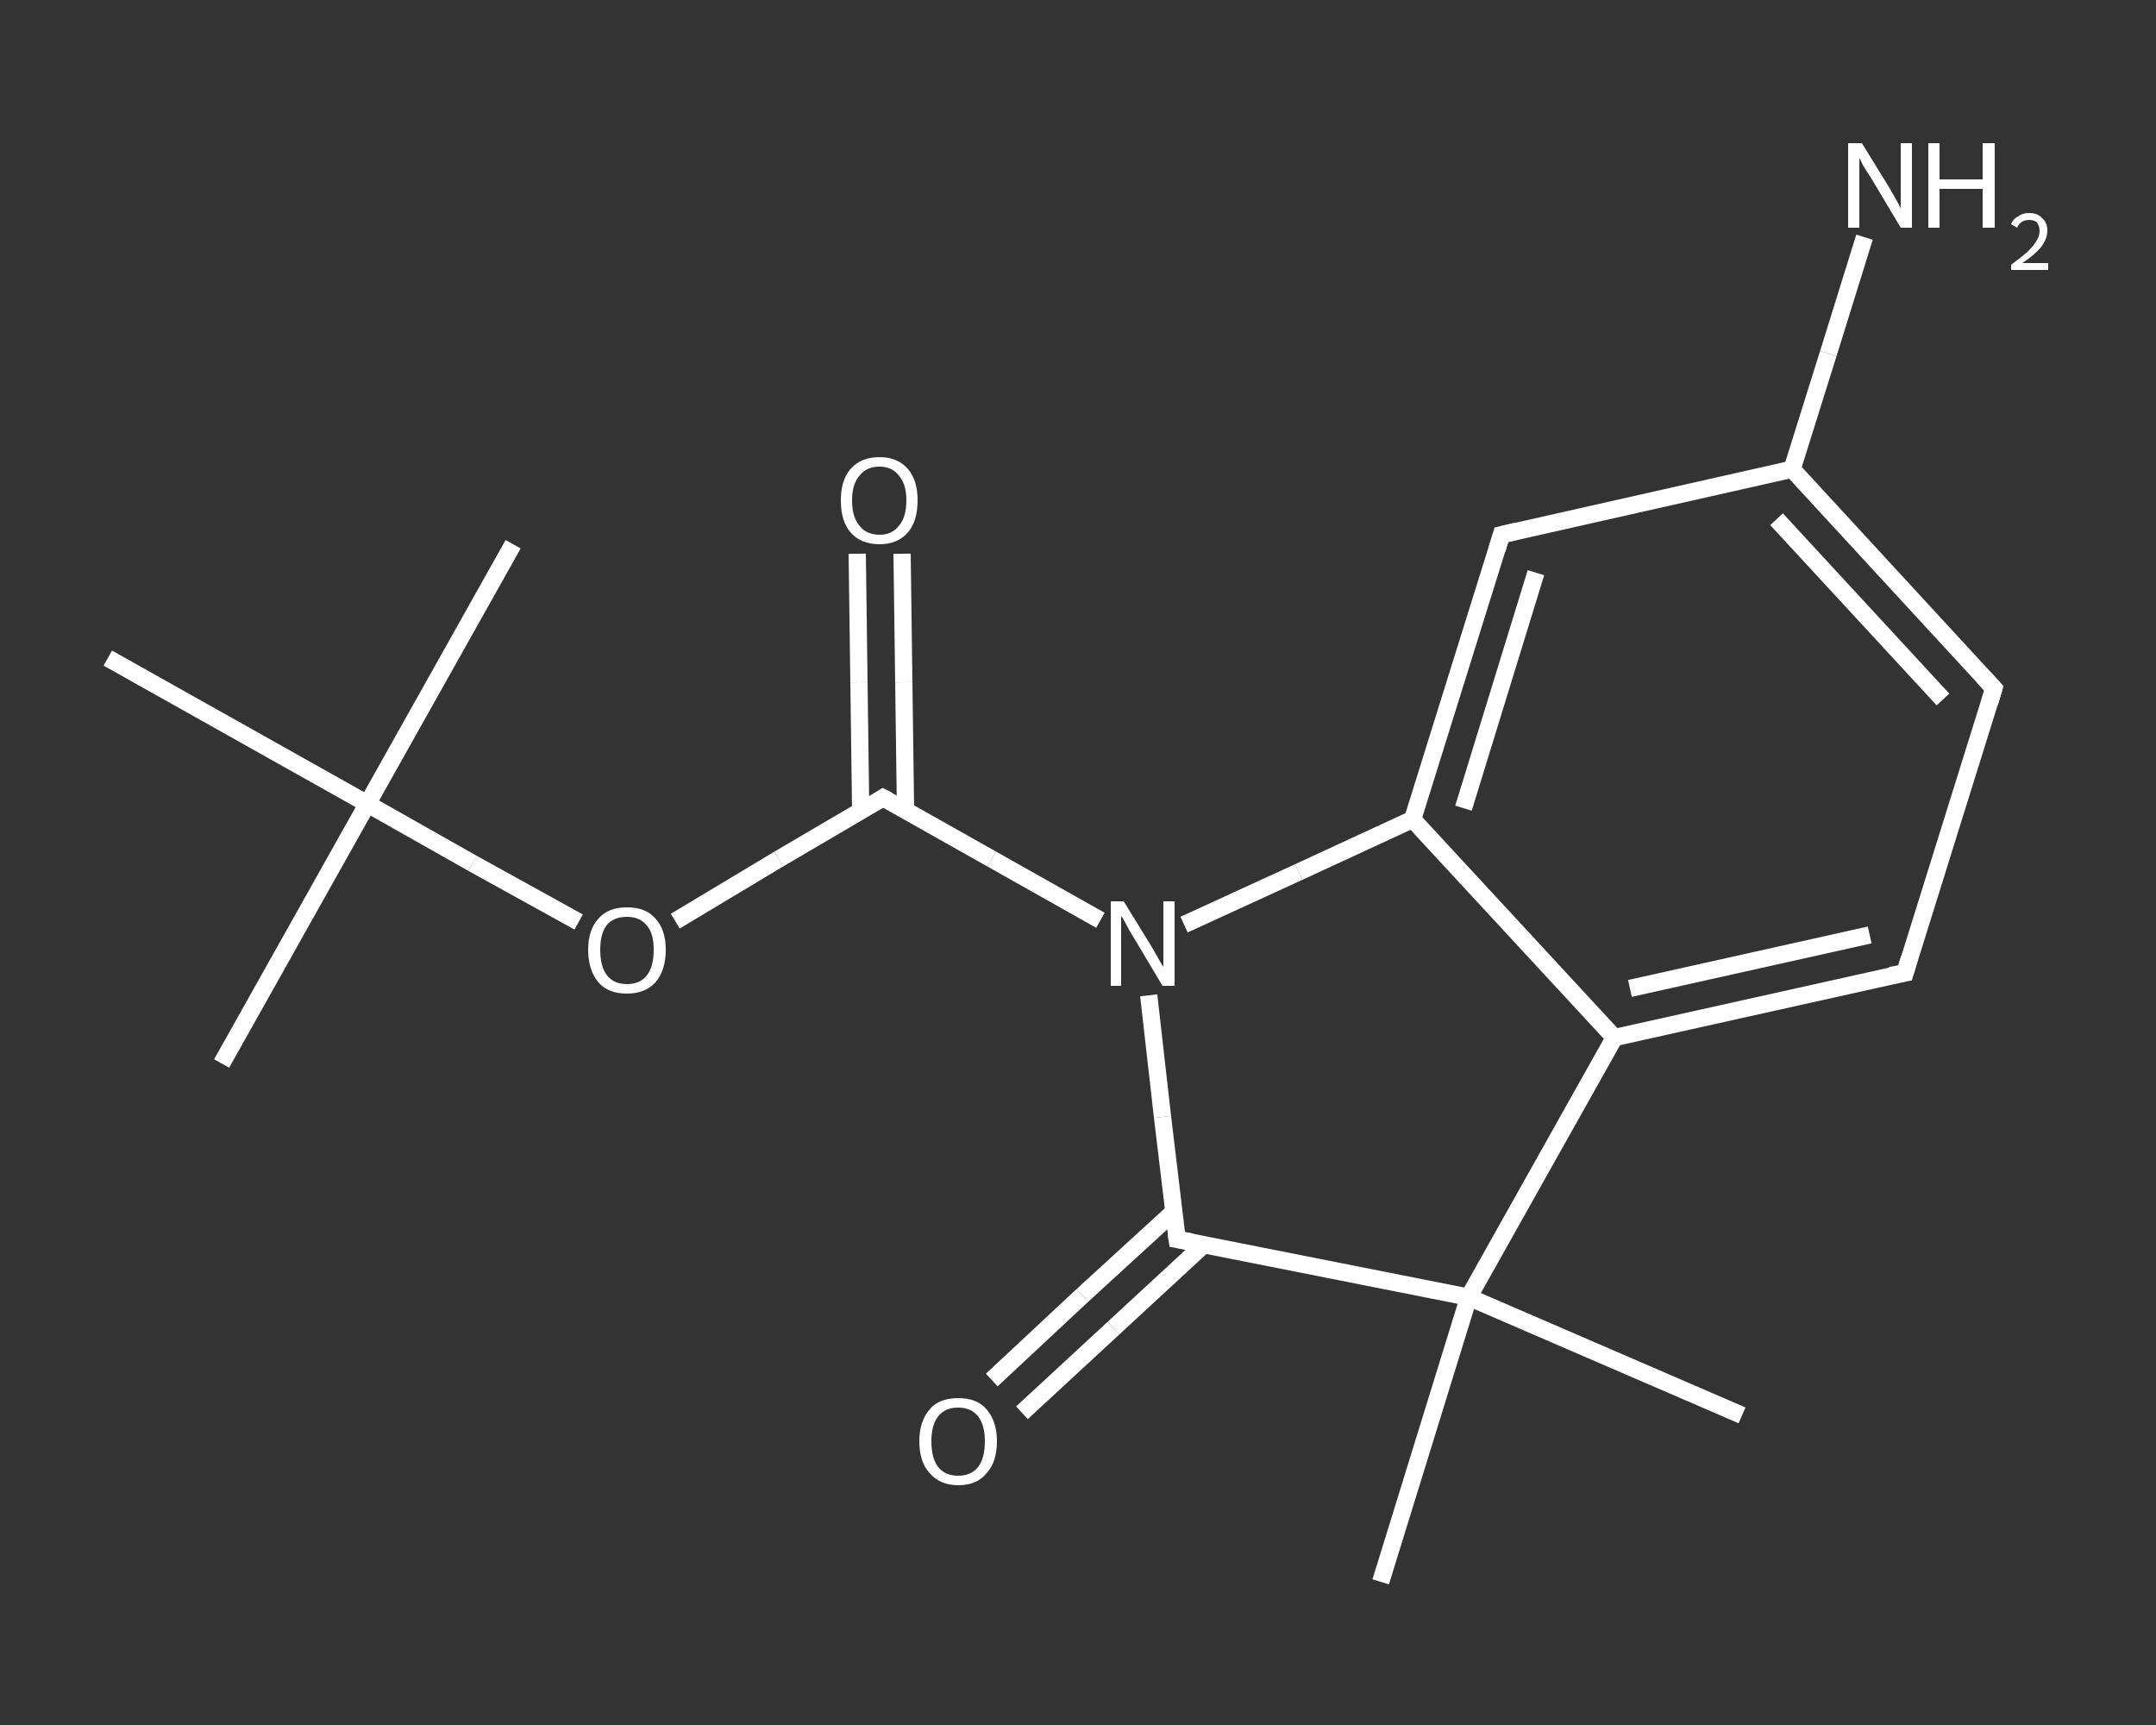 <?xml version='1.0' encoding='iso-8859-1'?>
<svg version='1.1' baseProfile='full'
              xmlns='http://www.w3.org/2000/svg'
                      xmlns:rdkit='http://www.rdkit.org/xml'
                      xmlns:xlink='http://www.w3.org/1999/xlink'
                  xml:space='preserve'
width='250px' height='200px' viewBox='0 0 250 200'>
<rect x="0" y="0" width="250" height="200" fill="#333333" stroke="none"/>
<!-- END OF HEADER -->
<rect style='opacity:1.0;fill:transparent;stroke:none' width='250.0' height='200.0' x='0.0' y='0.0'> </rect>
<path class='bond-0 atom-0 atom-1' d='M 25.7,123.3 L 42.6,93.2' style='fill:none;fill-rule:evenodd;stroke:#FFFFFF;stroke-width:2.0px;stroke-linecap:butt;stroke-linejoin:miter;stroke-opacity:1' />
<path class='bond-1 atom-1 atom-2' d='M 42.6,93.2 L 59.5,63.1' style='fill:none;fill-rule:evenodd;stroke:#FFFFFF;stroke-width:2.0px;stroke-linecap:butt;stroke-linejoin:miter;stroke-opacity:1' />
<path class='bond-2 atom-1 atom-3' d='M 42.6,93.2 L 12.5,76.3' style='fill:none;fill-rule:evenodd;stroke:#FFFFFF;stroke-width:2.0px;stroke-linecap:butt;stroke-linejoin:miter;stroke-opacity:1' />
<path class='bond-3 atom-1 atom-4' d='M 42.6,93.2 L 54.8,100.1' style='fill:none;fill-rule:evenodd;stroke:#FFFFFF;stroke-width:2.0px;stroke-linecap:butt;stroke-linejoin:miter;stroke-opacity:1' />
<path class='bond-3 atom-1 atom-4' d='M 54.8,100.1 L 67.1,106.9' style='fill:none;fill-rule:evenodd;stroke:#FFFFFF;stroke-width:2.0px;stroke-linecap:butt;stroke-linejoin:miter;stroke-opacity:1' />
<path class='bond-4 atom-4 atom-5' d='M 78.3,106.8 L 90.3,99.6' style='fill:none;fill-rule:evenodd;stroke:#FFFFFF;stroke-width:2.0px;stroke-linecap:butt;stroke-linejoin:miter;stroke-opacity:1' />
<path class='bond-4 atom-4 atom-5' d='M 90.3,99.6 L 102.4,92.5' style='fill:none;fill-rule:evenodd;stroke:#FFFFFF;stroke-width:2.0px;stroke-linecap:butt;stroke-linejoin:miter;stroke-opacity:1' />
<path class='bond-5 atom-5 atom-6' d='M 105.0,94.0 L 104.8,79.1' style='fill:none;fill-rule:evenodd;stroke:#FFFFFF;stroke-width:2.0px;stroke-linecap:butt;stroke-linejoin:miter;stroke-opacity:1' />
<path class='bond-5 atom-5 atom-6' d='M 104.8,79.1 L 104.6,64.2' style='fill:none;fill-rule:evenodd;stroke:#FFFFFF;stroke-width:2.0px;stroke-linecap:butt;stroke-linejoin:miter;stroke-opacity:1' />
<path class='bond-5 atom-5 atom-6' d='M 99.8,94.0 L 99.6,79.1' style='fill:none;fill-rule:evenodd;stroke:#FFFFFF;stroke-width:2.0px;stroke-linecap:butt;stroke-linejoin:miter;stroke-opacity:1' />
<path class='bond-5 atom-5 atom-6' d='M 99.6,79.1 L 99.4,64.2' style='fill:none;fill-rule:evenodd;stroke:#FFFFFF;stroke-width:2.0px;stroke-linecap:butt;stroke-linejoin:miter;stroke-opacity:1' />
<path class='bond-6 atom-5 atom-7' d='M 102.4,92.5 L 115.0,99.6' style='fill:none;fill-rule:evenodd;stroke:#FFFFFF;stroke-width:2.0px;stroke-linecap:butt;stroke-linejoin:miter;stroke-opacity:1' />
<path class='bond-6 atom-5 atom-7' d='M 115.0,99.6 L 127.6,106.7' style='fill:none;fill-rule:evenodd;stroke:#FFFFFF;stroke-width:2.0px;stroke-linecap:butt;stroke-linejoin:miter;stroke-opacity:1' />
<path class='bond-7 atom-7 atom-8' d='M 133.2,115.4 L 134.8,129.5' style='fill:none;fill-rule:evenodd;stroke:#FFFFFF;stroke-width:2.0px;stroke-linecap:butt;stroke-linejoin:miter;stroke-opacity:1' />
<path class='bond-7 atom-7 atom-8' d='M 134.8,129.5 L 136.5,143.7' style='fill:none;fill-rule:evenodd;stroke:#FFFFFF;stroke-width:2.0px;stroke-linecap:butt;stroke-linejoin:miter;stroke-opacity:1' />
<path class='bond-8 atom-8 atom-9' d='M 136.1,140.5 L 125.5,150.2' style='fill:none;fill-rule:evenodd;stroke:#FFFFFF;stroke-width:2.0px;stroke-linecap:butt;stroke-linejoin:miter;stroke-opacity:1' />
<path class='bond-8 atom-8 atom-9' d='M 125.5,150.2 L 115.0,160.0' style='fill:none;fill-rule:evenodd;stroke:#FFFFFF;stroke-width:2.0px;stroke-linecap:butt;stroke-linejoin:miter;stroke-opacity:1' />
<path class='bond-8 atom-8 atom-9' d='M 139.6,144.3 L 129.1,154.0' style='fill:none;fill-rule:evenodd;stroke:#FFFFFF;stroke-width:2.0px;stroke-linecap:butt;stroke-linejoin:miter;stroke-opacity:1' />
<path class='bond-8 atom-8 atom-9' d='M 129.1,154.0 L 118.5,163.8' style='fill:none;fill-rule:evenodd;stroke:#FFFFFF;stroke-width:2.0px;stroke-linecap:butt;stroke-linejoin:miter;stroke-opacity:1' />
<path class='bond-9 atom-8 atom-10' d='M 136.5,143.7 L 170.3,150.4' style='fill:none;fill-rule:evenodd;stroke:#FFFFFF;stroke-width:2.0px;stroke-linecap:butt;stroke-linejoin:miter;stroke-opacity:1' />
<path class='bond-10 atom-10 atom-11' d='M 170.3,150.4 L 202.0,164.1' style='fill:none;fill-rule:evenodd;stroke:#FFFFFF;stroke-width:2.0px;stroke-linecap:butt;stroke-linejoin:miter;stroke-opacity:1' />
<path class='bond-11 atom-10 atom-12' d='M 170.3,150.4 L 160.1,183.4' style='fill:none;fill-rule:evenodd;stroke:#FFFFFF;stroke-width:2.0px;stroke-linecap:butt;stroke-linejoin:miter;stroke-opacity:1' />
<path class='bond-12 atom-10 atom-13' d='M 170.3,150.4 L 187.2,120.3' style='fill:none;fill-rule:evenodd;stroke:#FFFFFF;stroke-width:2.0px;stroke-linecap:butt;stroke-linejoin:miter;stroke-opacity:1' />
<path class='bond-13 atom-13 atom-14' d='M 187.2,120.3 L 220.9,112.8' style='fill:none;fill-rule:evenodd;stroke:#FFFFFF;stroke-width:2.0px;stroke-linecap:butt;stroke-linejoin:miter;stroke-opacity:1' />
<path class='bond-13 atom-13 atom-14' d='M 189.0,114.6 L 216.8,108.4' style='fill:none;fill-rule:evenodd;stroke:#FFFFFF;stroke-width:2.0px;stroke-linecap:butt;stroke-linejoin:miter;stroke-opacity:1' />
<path class='bond-14 atom-14 atom-15' d='M 220.9,112.8 L 231.2,79.8' style='fill:none;fill-rule:evenodd;stroke:#FFFFFF;stroke-width:2.0px;stroke-linecap:butt;stroke-linejoin:miter;stroke-opacity:1' />
<path class='bond-15 atom-15 atom-16' d='M 231.2,79.8 L 207.8,54.4' style='fill:none;fill-rule:evenodd;stroke:#FFFFFF;stroke-width:2.0px;stroke-linecap:butt;stroke-linejoin:miter;stroke-opacity:1' />
<path class='bond-15 atom-15 atom-16' d='M 225.3,81.1 L 206.0,60.2' style='fill:none;fill-rule:evenodd;stroke:#FFFFFF;stroke-width:2.0px;stroke-linecap:butt;stroke-linejoin:miter;stroke-opacity:1' />
<path class='bond-16 atom-16 atom-17' d='M 207.8,54.4 L 212.0,41.0' style='fill:none;fill-rule:evenodd;stroke:#FFFFFF;stroke-width:2.0px;stroke-linecap:butt;stroke-linejoin:miter;stroke-opacity:1' />
<path class='bond-16 atom-16 atom-17' d='M 212.0,41.0 L 216.2,27.5' style='fill:none;fill-rule:evenodd;stroke:#FFFFFF;stroke-width:2.0px;stroke-linecap:butt;stroke-linejoin:miter;stroke-opacity:1' />
<path class='bond-17 atom-16 atom-18' d='M 207.8,54.4 L 174.1,62.0' style='fill:none;fill-rule:evenodd;stroke:#FFFFFF;stroke-width:2.0px;stroke-linecap:butt;stroke-linejoin:miter;stroke-opacity:1' />
<path class='bond-18 atom-18 atom-19' d='M 174.1,62.0 L 163.8,95.0' style='fill:none;fill-rule:evenodd;stroke:#FFFFFF;stroke-width:2.0px;stroke-linecap:butt;stroke-linejoin:miter;stroke-opacity:1' />
<path class='bond-18 atom-18 atom-19' d='M 178.1,66.4 L 169.7,93.7' style='fill:none;fill-rule:evenodd;stroke:#FFFFFF;stroke-width:2.0px;stroke-linecap:butt;stroke-linejoin:miter;stroke-opacity:1' />
<path class='bond-19 atom-19 atom-7' d='M 163.8,95.0 L 150.6,101.1' style='fill:none;fill-rule:evenodd;stroke:#FFFFFF;stroke-width:2.0px;stroke-linecap:butt;stroke-linejoin:miter;stroke-opacity:1' />
<path class='bond-19 atom-19 atom-7' d='M 150.6,101.1 L 137.3,107.2' style='fill:none;fill-rule:evenodd;stroke:#FFFFFF;stroke-width:2.0px;stroke-linecap:butt;stroke-linejoin:miter;stroke-opacity:1' />
<path class='bond-20 atom-19 atom-13' d='M 163.8,95.0 L 187.2,120.3' style='fill:none;fill-rule:evenodd;stroke:#FFFFFF;stroke-width:2.0px;stroke-linecap:butt;stroke-linejoin:miter;stroke-opacity:1' />
<path d='M 101.8,92.9 L 102.4,92.5 L 103.0,92.8' style='fill:none;stroke:#FFFFFF;stroke-width:2.0px;stroke-linecap:butt;stroke-linejoin:miter;stroke-opacity:1;' />
<path d='M 136.4,143.0 L 136.5,143.7 L 138.2,144.0' style='fill:none;stroke:#FFFFFF;stroke-width:2.0px;stroke-linecap:butt;stroke-linejoin:miter;stroke-opacity:1;' />
<path d='M 219.2,113.1 L 220.9,112.8 L 221.4,111.1' style='fill:none;stroke:#FFFFFF;stroke-width:2.0px;stroke-linecap:butt;stroke-linejoin:miter;stroke-opacity:1;' />
<path d='M 230.7,81.5 L 231.2,79.8 L 230.0,78.5' style='fill:none;stroke:#FFFFFF;stroke-width:2.0px;stroke-linecap:butt;stroke-linejoin:miter;stroke-opacity:1;' />
<path d='M 175.8,61.6 L 174.1,62.0 L 173.6,63.7' style='fill:none;stroke:#FFFFFF;stroke-width:2.0px;stroke-linecap:butt;stroke-linejoin:miter;stroke-opacity:1;' />
<path class='atom-4' d='M 68.2 110.1
Q 68.2 107.8, 69.4 106.5
Q 70.5 105.2, 72.7 105.2
Q 74.9 105.2, 76.0 106.5
Q 77.2 107.8, 77.2 110.1
Q 77.2 112.5, 76.0 113.9
Q 74.8 115.2, 72.7 115.2
Q 70.5 115.2, 69.4 113.9
Q 68.2 112.5, 68.2 110.1
M 72.7 114.1
Q 74.2 114.1, 75.0 113.1
Q 75.8 112.1, 75.8 110.1
Q 75.8 108.2, 75.0 107.3
Q 74.2 106.3, 72.7 106.3
Q 71.2 106.3, 70.4 107.2
Q 69.6 108.2, 69.6 110.1
Q 69.6 112.1, 70.4 113.1
Q 71.2 114.1, 72.7 114.1
' fill='#FFFFFF'/>
<path class='atom-6' d='M 97.5 58.0
Q 97.5 55.7, 98.6 54.4
Q 99.8 53.0, 102.0 53.0
Q 104.1 53.0, 105.3 54.4
Q 106.4 55.7, 106.4 58.0
Q 106.4 60.4, 105.3 61.7
Q 104.1 63.1, 102.0 63.1
Q 99.8 63.1, 98.6 61.7
Q 97.5 60.4, 97.5 58.0
M 102.0 62.0
Q 103.4 62.0, 104.2 61.0
Q 105.1 60.0, 105.1 58.0
Q 105.1 56.1, 104.2 55.1
Q 103.4 54.1, 102.0 54.1
Q 100.5 54.1, 99.7 55.1
Q 98.8 56.1, 98.8 58.0
Q 98.8 60.0, 99.7 61.0
Q 100.5 62.0, 102.0 62.0
' fill='#FFFFFF'/>
<path class='atom-7' d='M 130.3 104.5
L 133.5 109.7
Q 133.8 110.2, 134.3 111.1
Q 134.8 112.0, 134.9 112.1
L 134.9 104.5
L 136.2 104.5
L 136.2 114.3
L 134.8 114.3
L 131.4 108.6
Q 131.0 108.0, 130.6 107.2
Q 130.2 106.4, 130.0 106.2
L 130.0 114.3
L 128.8 114.3
L 128.8 104.5
L 130.3 104.5
' fill='#FFFFFF'/>
<path class='atom-9' d='M 106.6 167.1
Q 106.6 164.8, 107.8 163.4
Q 108.9 162.1, 111.1 162.1
Q 113.3 162.1, 114.4 163.4
Q 115.6 164.8, 115.6 167.1
Q 115.6 169.5, 114.4 170.8
Q 113.3 172.2, 111.1 172.2
Q 109.0 172.2, 107.8 170.8
Q 106.6 169.5, 106.6 167.1
M 111.1 171.1
Q 112.6 171.1, 113.4 170.1
Q 114.2 169.1, 114.2 167.1
Q 114.2 165.2, 113.4 164.2
Q 112.6 163.2, 111.1 163.2
Q 109.6 163.2, 108.8 164.2
Q 108.0 165.2, 108.0 167.1
Q 108.0 169.1, 108.8 170.1
Q 109.6 171.1, 111.1 171.1
' fill='#FFFFFF'/>
<path class='atom-17' d='M 215.9 16.6
L 219.1 21.8
Q 219.4 22.3, 219.9 23.2
Q 220.4 24.1, 220.4 24.2
L 220.4 16.6
L 221.7 16.6
L 221.7 26.4
L 220.4 26.4
L 217.0 20.7
Q 216.6 20.1, 216.1 19.3
Q 215.7 18.5, 215.6 18.3
L 215.6 26.4
L 214.3 26.4
L 214.3 16.6
L 215.9 16.6
' fill='#FFFFFF'/>
<path class='atom-17' d='M 223.6 16.6
L 224.9 16.6
L 224.9 20.8
L 229.9 20.8
L 229.9 16.6
L 231.3 16.6
L 231.3 26.4
L 229.9 26.4
L 229.9 21.9
L 224.9 21.9
L 224.9 26.4
L 223.6 26.4
L 223.6 16.6
' fill='#FFFFFF'/>
<path class='atom-17' d='M 233.2 26.0
Q 233.4 25.4, 234.0 25.1
Q 234.5 24.7, 235.3 24.7
Q 236.3 24.7, 236.8 25.3
Q 237.4 25.8, 237.4 26.7
Q 237.4 27.7, 236.7 28.6
Q 236.0 29.5, 234.5 30.5
L 237.5 30.5
L 237.5 31.3
L 233.2 31.3
L 233.2 30.7
Q 234.4 29.8, 235.1 29.2
Q 235.8 28.5, 236.1 28.0
Q 236.5 27.4, 236.5 26.8
Q 236.5 26.2, 236.2 25.8
Q 235.9 25.5, 235.3 25.5
Q 234.8 25.5, 234.5 25.7
Q 234.1 25.9, 233.9 26.4
L 233.2 26.0
' fill='#FFFFFF'/>
</svg>
